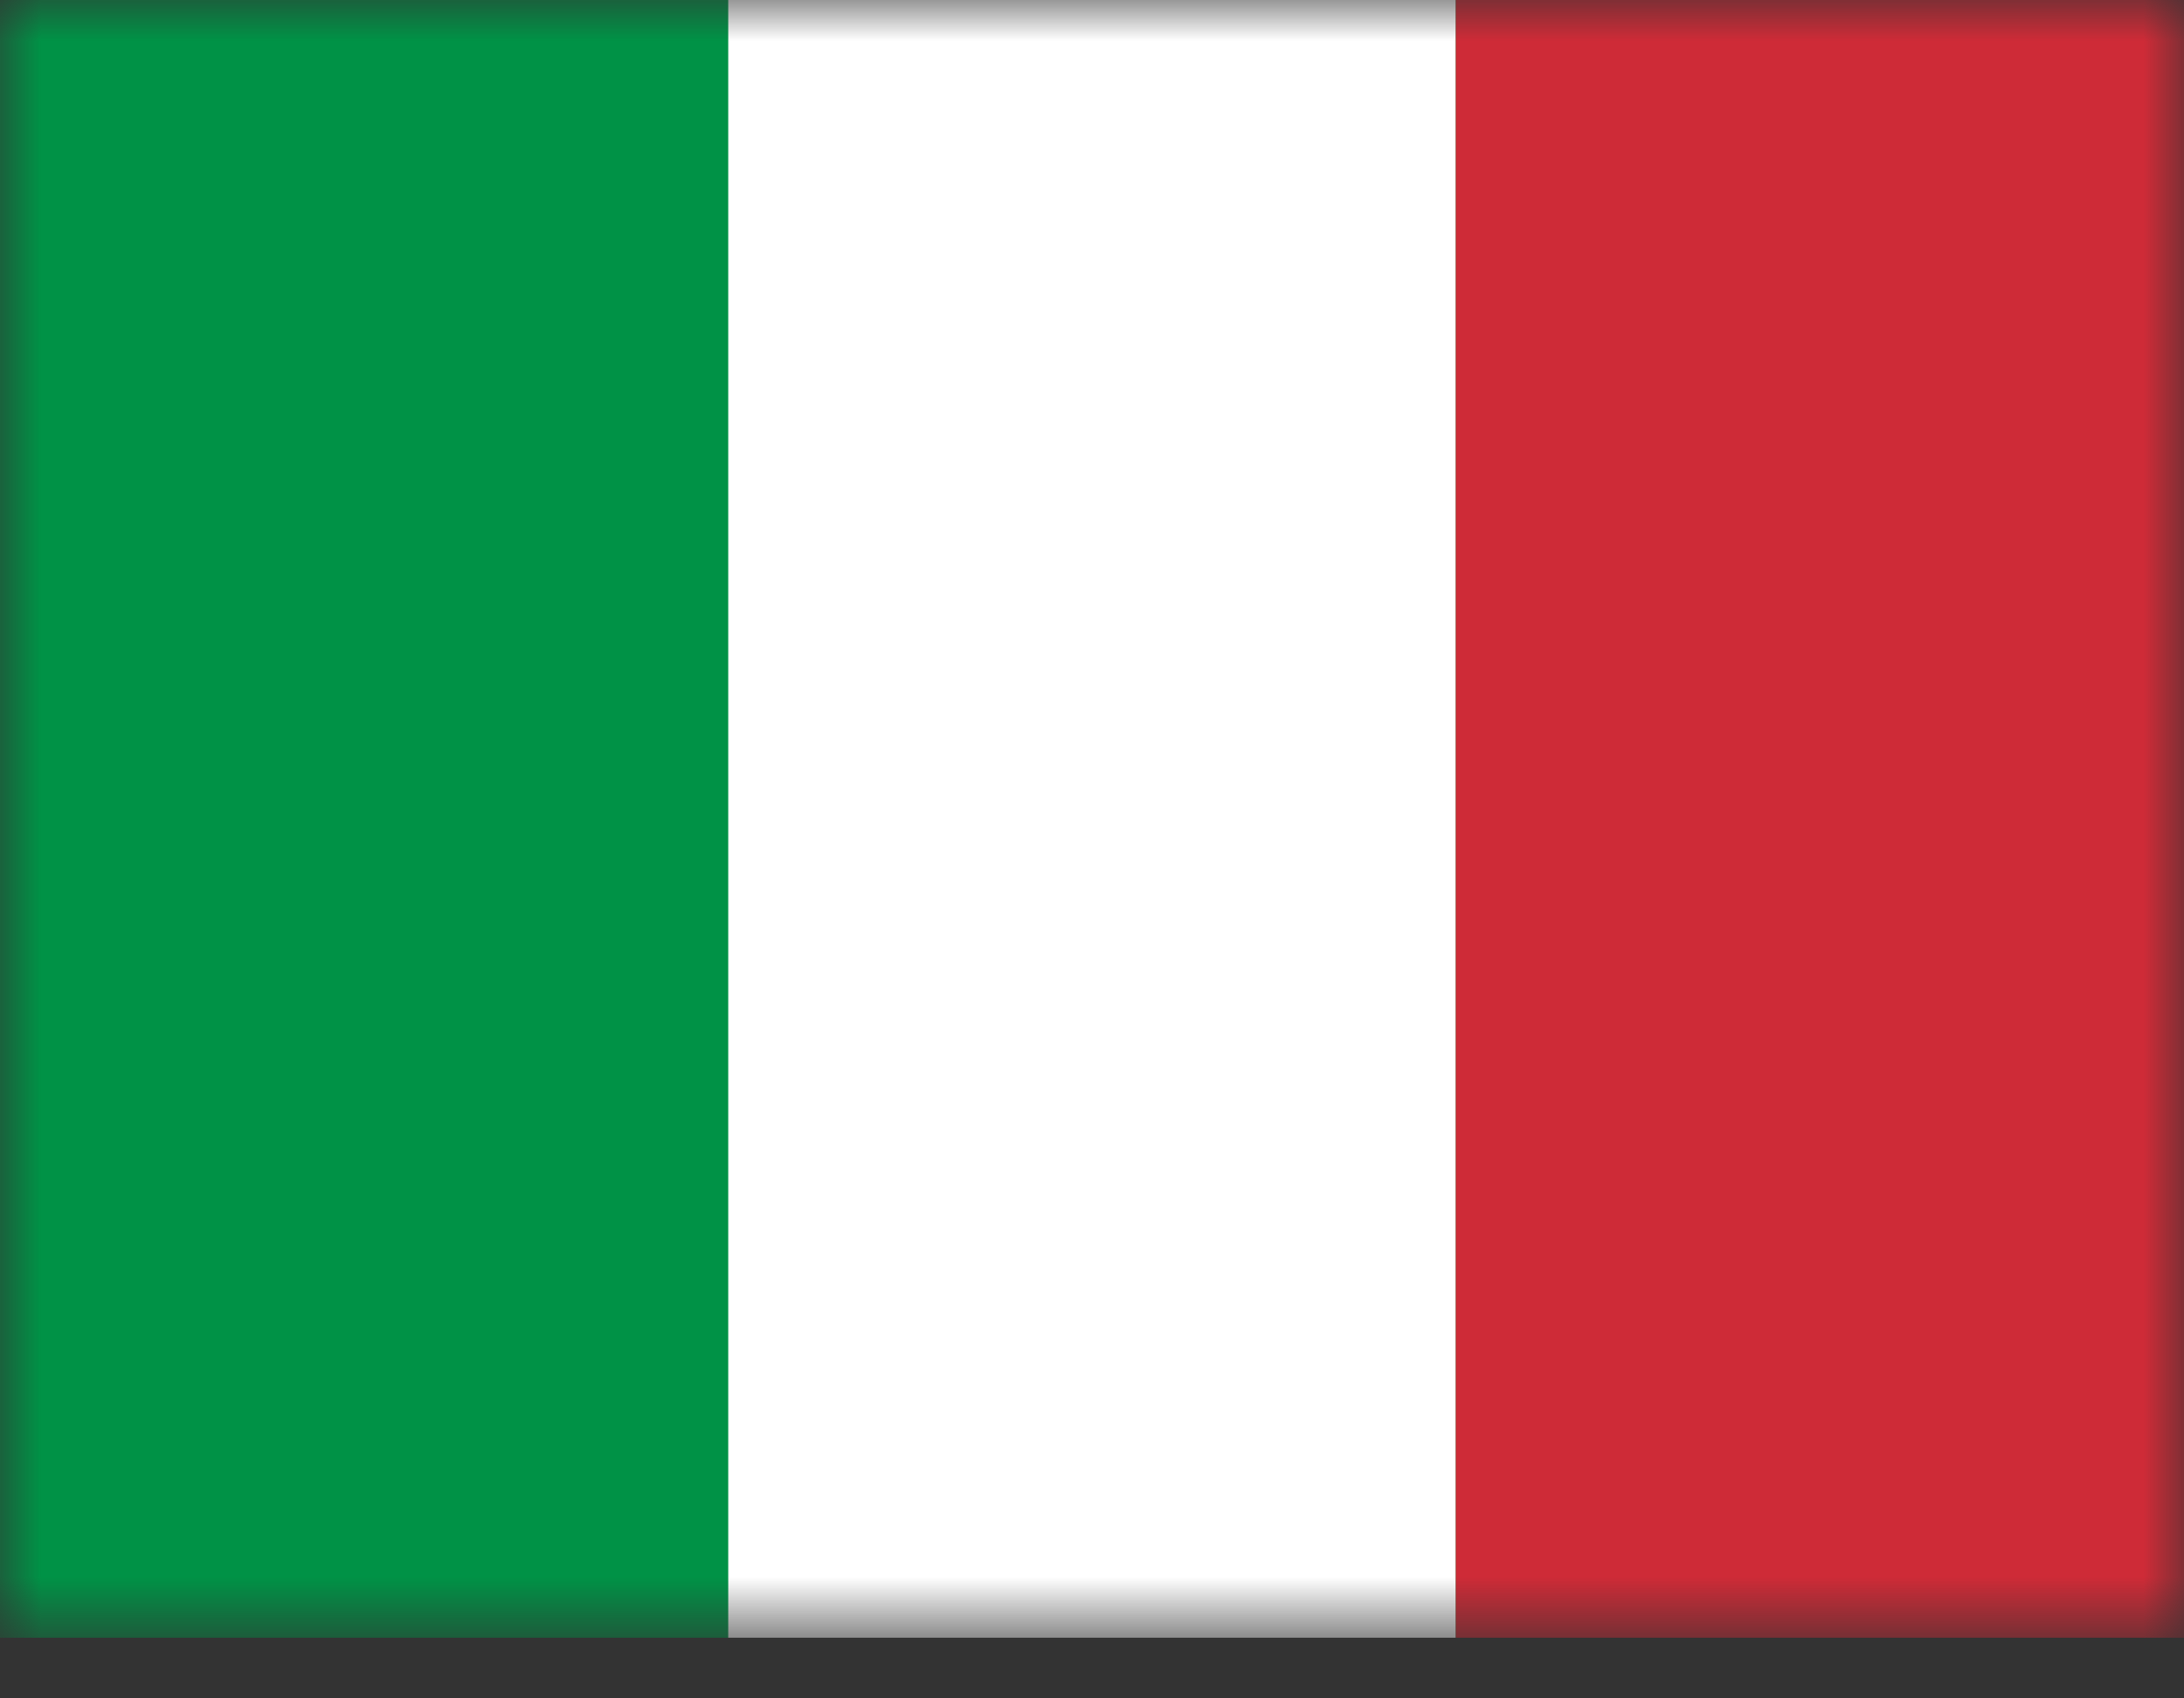 <svg xmlns="http://www.w3.org/2000/svg" width="27" height="21" fill="none"><rect width="100%" height="100%" fill="#333333" stroke="none"/><g clip-path="url(#a)"><mask id="b" width="27" height="21" x="0" y="0" maskUnits="userSpaceOnUse" style="mask-type:luminance"><path fill="#fff" d="M27 0H0v20.25h27V0Z"/></mask><g mask="url(#b)"><path fill="#009246" d="M0 0h27v20.25H0V0Z"/><path fill="#fff" d="M9.003 0h8.994v20.25H9.003V0Z"/><path fill="#CE2B37" d="M17.997 0H27v20.25h-9.003V0Z"/></g></g><defs><clipPath id="a"><path fill="#fff" d="M0 0h27v20.25H0z"/></clipPath></defs></svg>